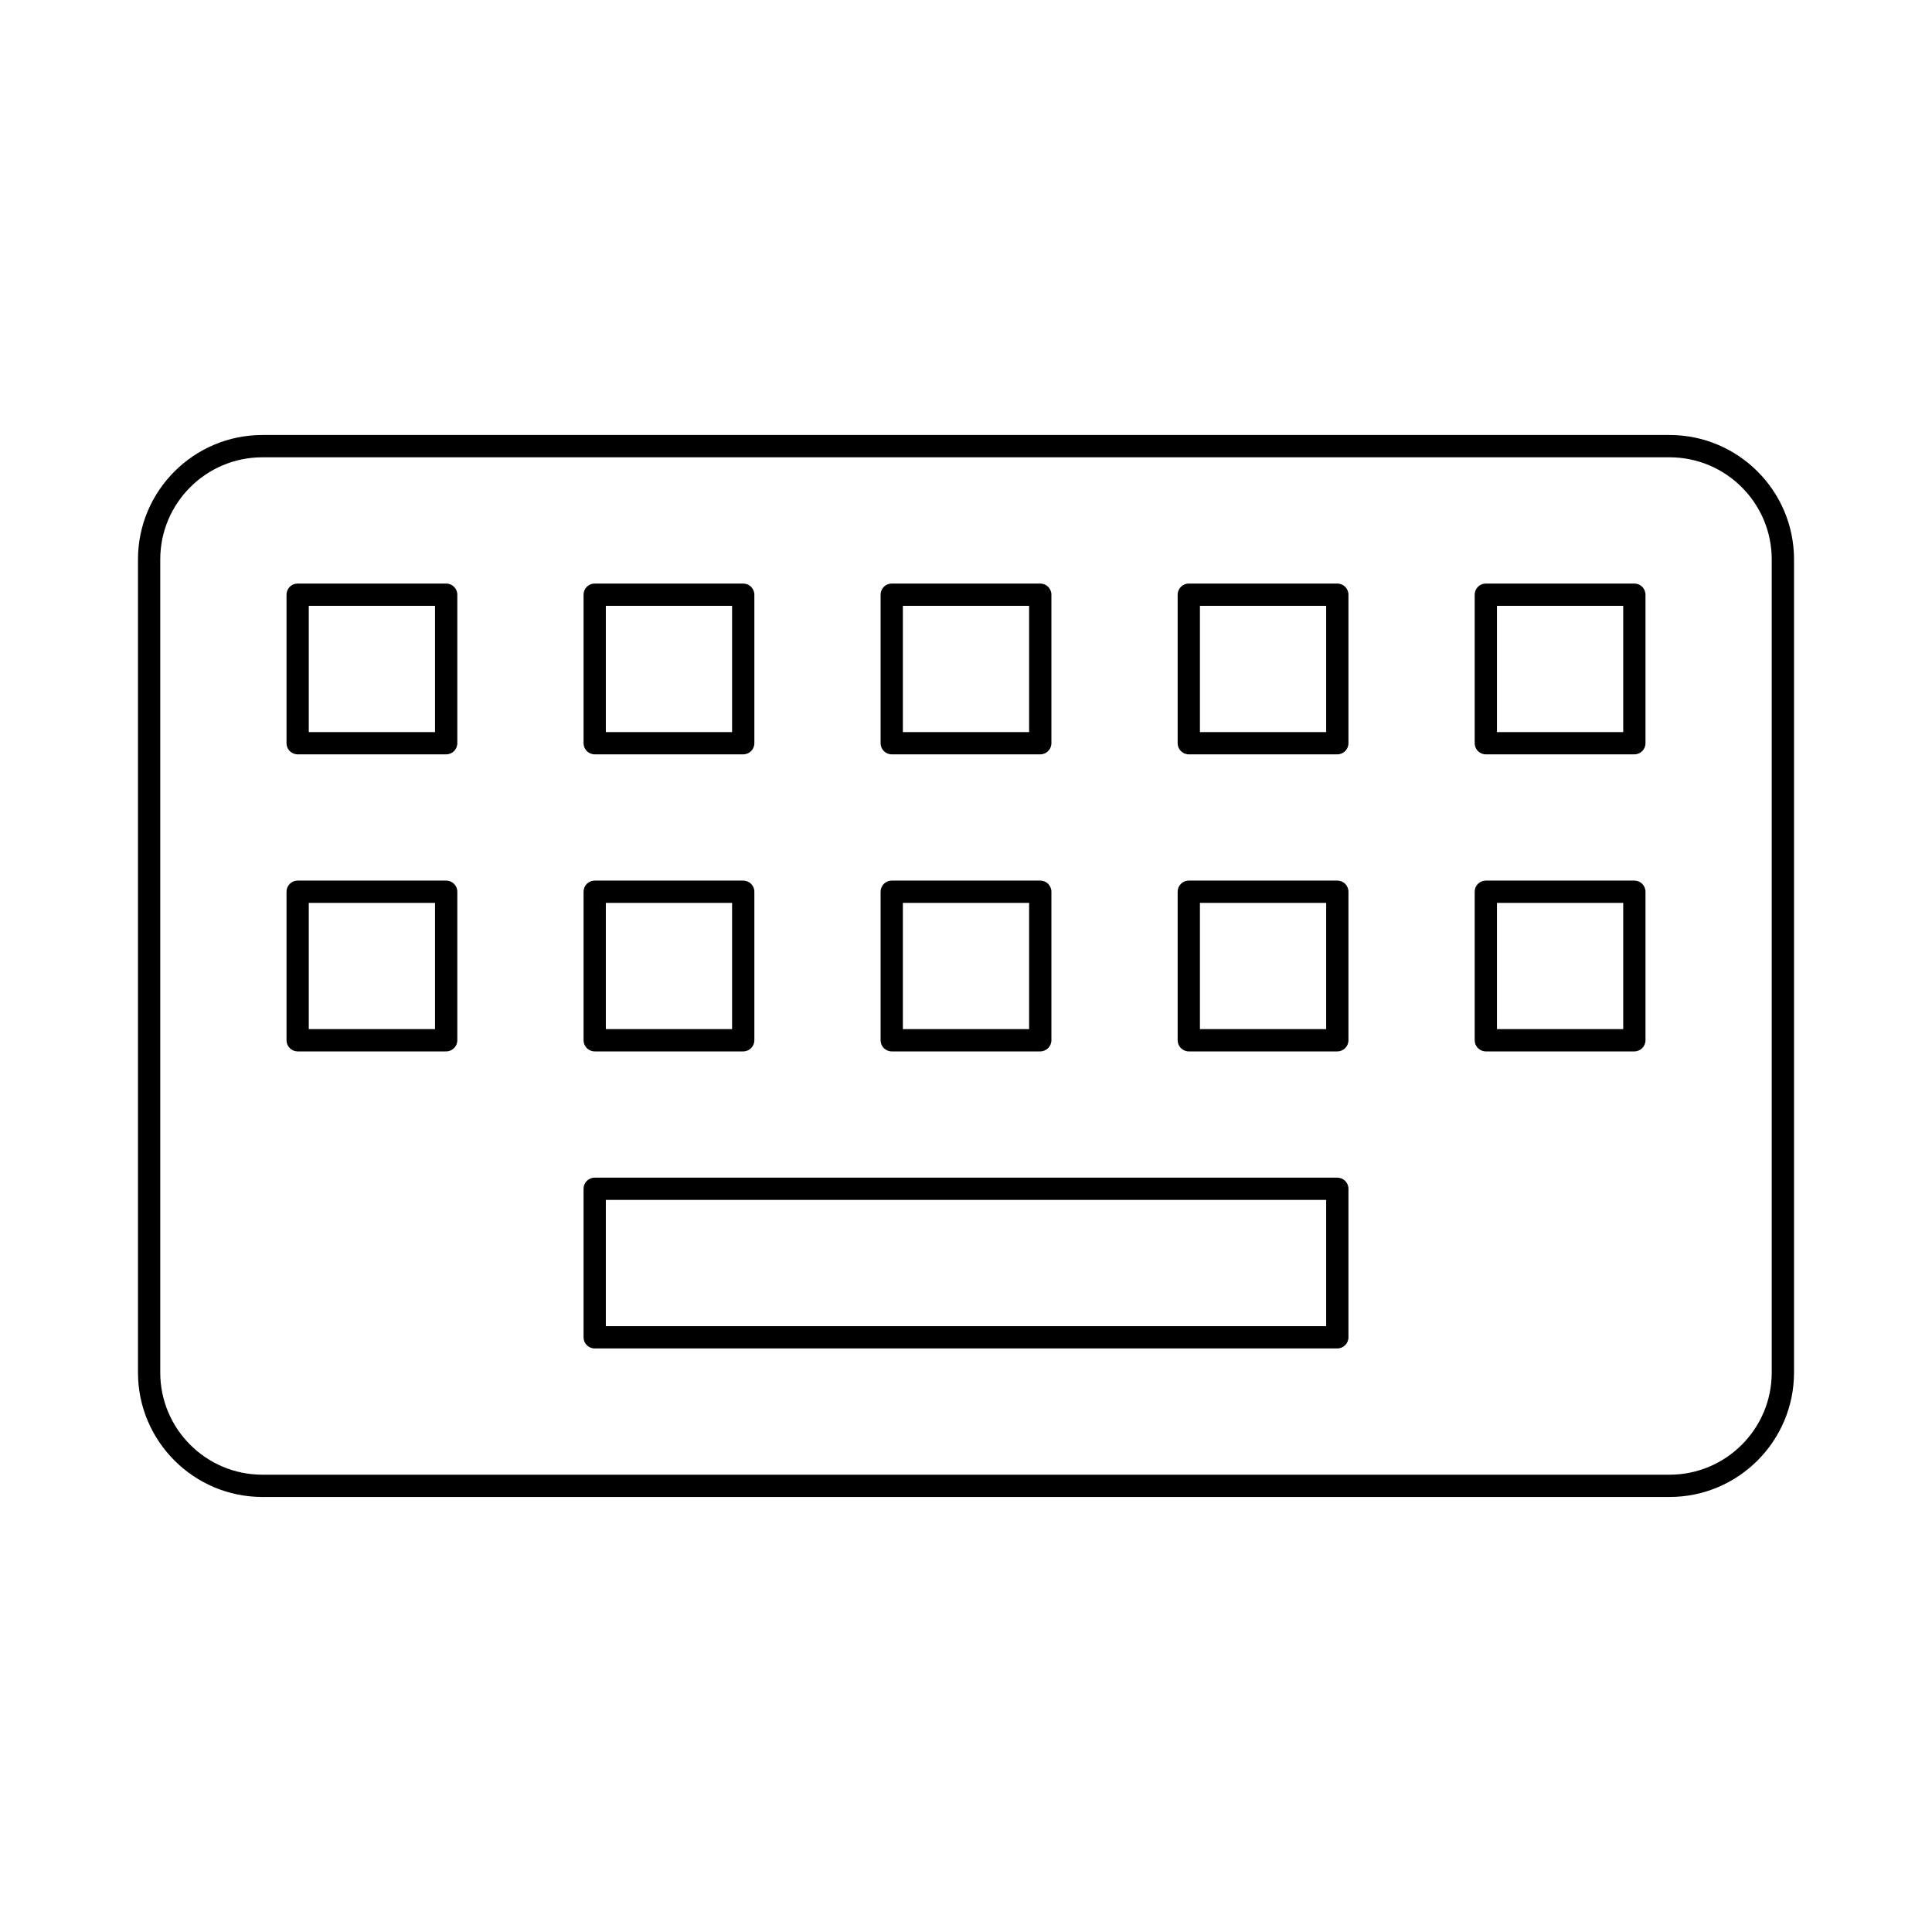 <?xml version="1.0" encoding="UTF-8"?>
<!-- Uploaded to: SVG Repo, www.svgrepo.com, Generator: SVG Repo Mixer Tools -->
<svg fill="#000000" width="800px" height="800px" version="1.1" viewBox="144 144 512 512" xmlns="http://www.w3.org/2000/svg">
 <g>
  <path d="m586.47 540.71h-372.94c-18.18 0-32.965-14.789-32.965-32.965v-215.5c0-18.176 14.789-32.965 32.965-32.965h372.94c18.176 0 32.965 14.789 32.965 32.965v215.5c-0.004 18.176-14.789 32.965-32.965 32.965zm-372.94-275.52c-14.922 0-27.062 12.137-27.062 27.059v215.5c0 14.922 12.137 27.059 27.059 27.059h372.94c14.922 0 27.059-12.141 27.059-27.059v-215.5c0-14.922-12.141-27.059-27.059-27.059z"/>
  <path d="m262.24 343.91h-39.359c-1.629 0-2.953-1.32-2.953-2.953v-39.359c0-1.629 1.32-2.953 2.953-2.953h39.359c1.629 0 2.953 1.32 2.953 2.953v39.359c0 1.633-1.324 2.953-2.953 2.953zm-36.41-5.902h33.457v-33.457h-33.457z"/>
  <path d="m340.96 343.91h-39.359c-1.629 0-2.953-1.32-2.953-2.953v-39.359c0-1.629 1.32-2.953 2.953-2.953h39.359c1.629 0 2.953 1.32 2.953 2.953v39.359c0 1.633-1.32 2.953-2.953 2.953zm-36.406-5.902h33.457v-33.457h-33.457z"/>
  <path d="m419.68 343.91h-39.359c-1.629 0-2.953-1.32-2.953-2.953v-39.359c0-1.629 1.32-2.953 2.953-2.953h39.359c1.629 0 2.953 1.32 2.953 2.953v39.359c-0.004 1.633-1.324 2.953-2.953 2.953zm-36.41-5.902h33.457v-33.457h-33.457z"/>
  <path d="m498.4 343.91h-39.359c-1.629 0-2.953-1.32-2.953-2.953v-39.359c0-1.629 1.32-2.953 2.953-2.953h39.359c1.629 0 2.953 1.32 2.953 2.953v39.359c0 1.633-1.32 2.953-2.953 2.953zm-36.406-5.902h33.457v-33.457h-33.457z"/>
  <path d="m577.12 343.91h-39.359c-1.629 0-2.953-1.32-2.953-2.953v-39.359c0-1.629 1.32-2.953 2.953-2.953h39.359c1.629 0 2.953 1.32 2.953 2.953v39.359c0 1.633-1.32 2.953-2.953 2.953zm-36.406-5.902h33.457v-33.457h-33.457z"/>
  <path d="m262.24 422.63h-39.359c-1.629 0-2.953-1.32-2.953-2.953v-39.359c0-1.629 1.32-2.953 2.953-2.953h39.359c1.629 0 2.953 1.32 2.953 2.953v39.359c0 1.633-1.324 2.953-2.953 2.953zm-36.41-5.902h33.457v-33.457h-33.457z"/>
  <path d="m340.96 422.63h-39.359c-1.629 0-2.953-1.32-2.953-2.953v-39.359c0-1.629 1.32-2.953 2.953-2.953h39.359c1.629 0 2.953 1.32 2.953 2.953v39.359c0 1.633-1.32 2.953-2.953 2.953zm-36.406-5.902h33.457v-33.457h-33.457z"/>
  <path d="m419.68 422.63h-39.359c-1.629 0-2.953-1.32-2.953-2.953v-39.359c0-1.629 1.32-2.953 2.953-2.953h39.359c1.629 0 2.953 1.32 2.953 2.953v39.359c-0.004 1.633-1.324 2.953-2.953 2.953zm-36.41-5.902h33.457v-33.457h-33.457z"/>
  <path d="m498.4 422.63h-39.359c-1.629 0-2.953-1.32-2.953-2.953v-39.359c0-1.629 1.32-2.953 2.953-2.953h39.359c1.629 0 2.953 1.32 2.953 2.953v39.359c0 1.633-1.32 2.953-2.953 2.953zm-36.406-5.902h33.457v-33.457h-33.457z"/>
  <path d="m577.12 422.63h-39.359c-1.629 0-2.953-1.32-2.953-2.953v-39.359c0-1.629 1.32-2.953 2.953-2.953h39.359c1.629 0 2.953 1.32 2.953 2.953v39.359c0 1.633-1.32 2.953-2.953 2.953zm-36.406-5.902h33.457v-33.457h-33.457z"/>
  <path d="m498.4 501.35h-196.8c-1.629 0-2.953-1.32-2.953-2.953v-39.359c0-1.629 1.32-2.953 2.953-2.953h196.8c1.629 0 2.953 1.32 2.953 2.953v39.359c0 1.633-1.32 2.953-2.953 2.953zm-193.85-5.906h190.9v-33.457l-190.9 0.004z"/>
 </g>
</svg>